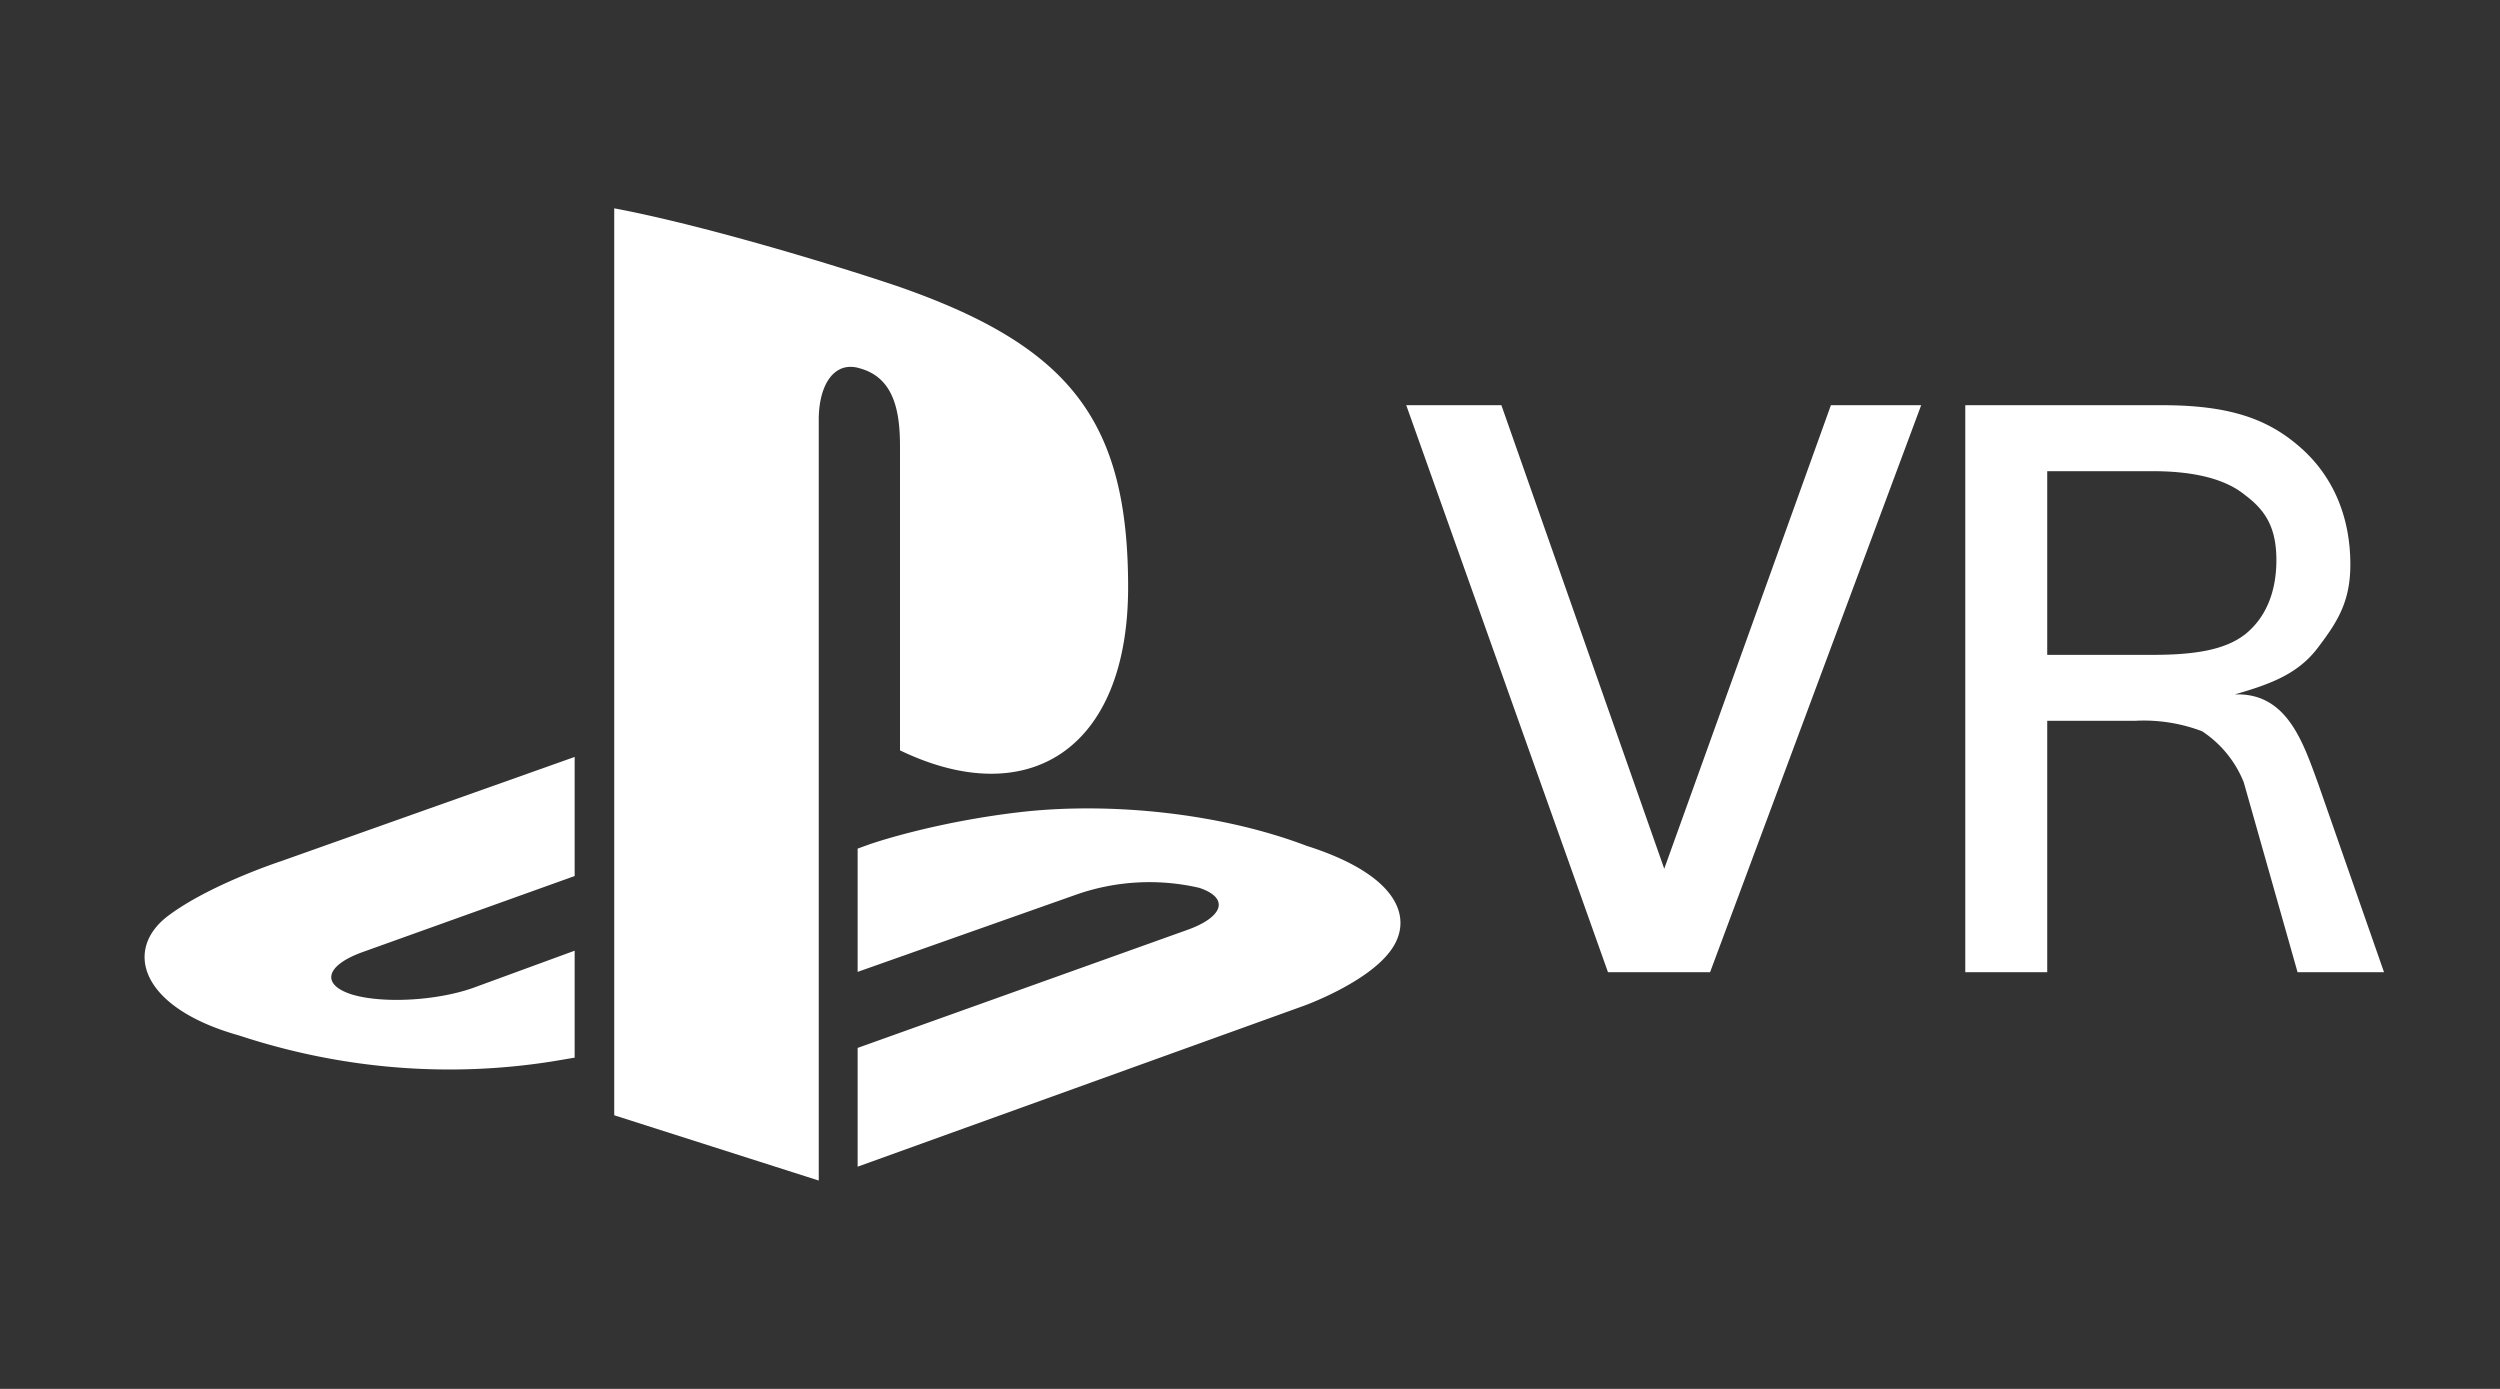 <svg fill="none" xmlns="http://www.w3.org/2000/svg" viewBox="0 0 72 40"><rect x="0" y="0" width="72" height="40" fill="#333333" stroke="none"/><path fill-rule="evenodd" clip-rule="evenodd" d="M40.01 27.43c-.7.9-2.44 1.53-2.44 1.53L24.7 33.6v-3.42l9.47-3.39c1.08-.38 1.24-.93.37-1.22a6.37 6.37 0 00-3.53.19l-6.31 2.23v-3.55l.36-.13s1.83-.64 4.4-.93c2.56-.28 5.7.04 8.17.98 2.77.88 3.09 2.18 2.38 3.07zM25.92 21.6v-8.75c0-1.02-.18-1.97-1.15-2.24-.73-.23-1.19.45-1.19 1.48V34l-5.89-1.88V6c2.5.47 6.15 1.57 8.12 2.23 4.98 1.72 6.68 3.86 6.68 8.68 0 4.7-2.9 6.47-6.57 4.7zM6.88 29.82c-2.85-.8-3.33-2.48-2.03-3.45 1.2-.9 3.25-1.57 3.25-1.57l8.45-3v3.43l-6.08 2.18c-1.08.38-1.24.93-.37 1.22.87.28 2.46.2 3.53-.18l2.92-1.07v3.08l-.59.1c-2.91.47-6.02.27-9.08-.74z" fill="#fff"/><path d="M55.33 11.67L49.25 28h-2.94L40.5 11.67h2.74l4.69 13.35 4.8-13.35h2.6zM68.67 28h-2.5l-1.55-5.47a3.16 3.16 0 00-1.2-1.47 4.73 4.73 0 00-1.95-.3h-2.51V28H56.6V11.67h5.67c1.79 0 2.93.33 3.88 1.13.97.8 1.54 1.98 1.54 3.46 0 1.07-.37 1.65-.94 2.4S65.4 19.7 64.36 20c1.51-.06 1.97 1.39 2.4 2.56l1.9 5.44zM62 18.86c1.2 0 2.09-.14 2.67-.6.58-.47.89-1.2.89-2.13 0-.93-.31-1.43-.9-1.87-.56-.46-1.45-.69-2.66-.69h-3.04v5.29H62z" fill="#fff"/></svg>